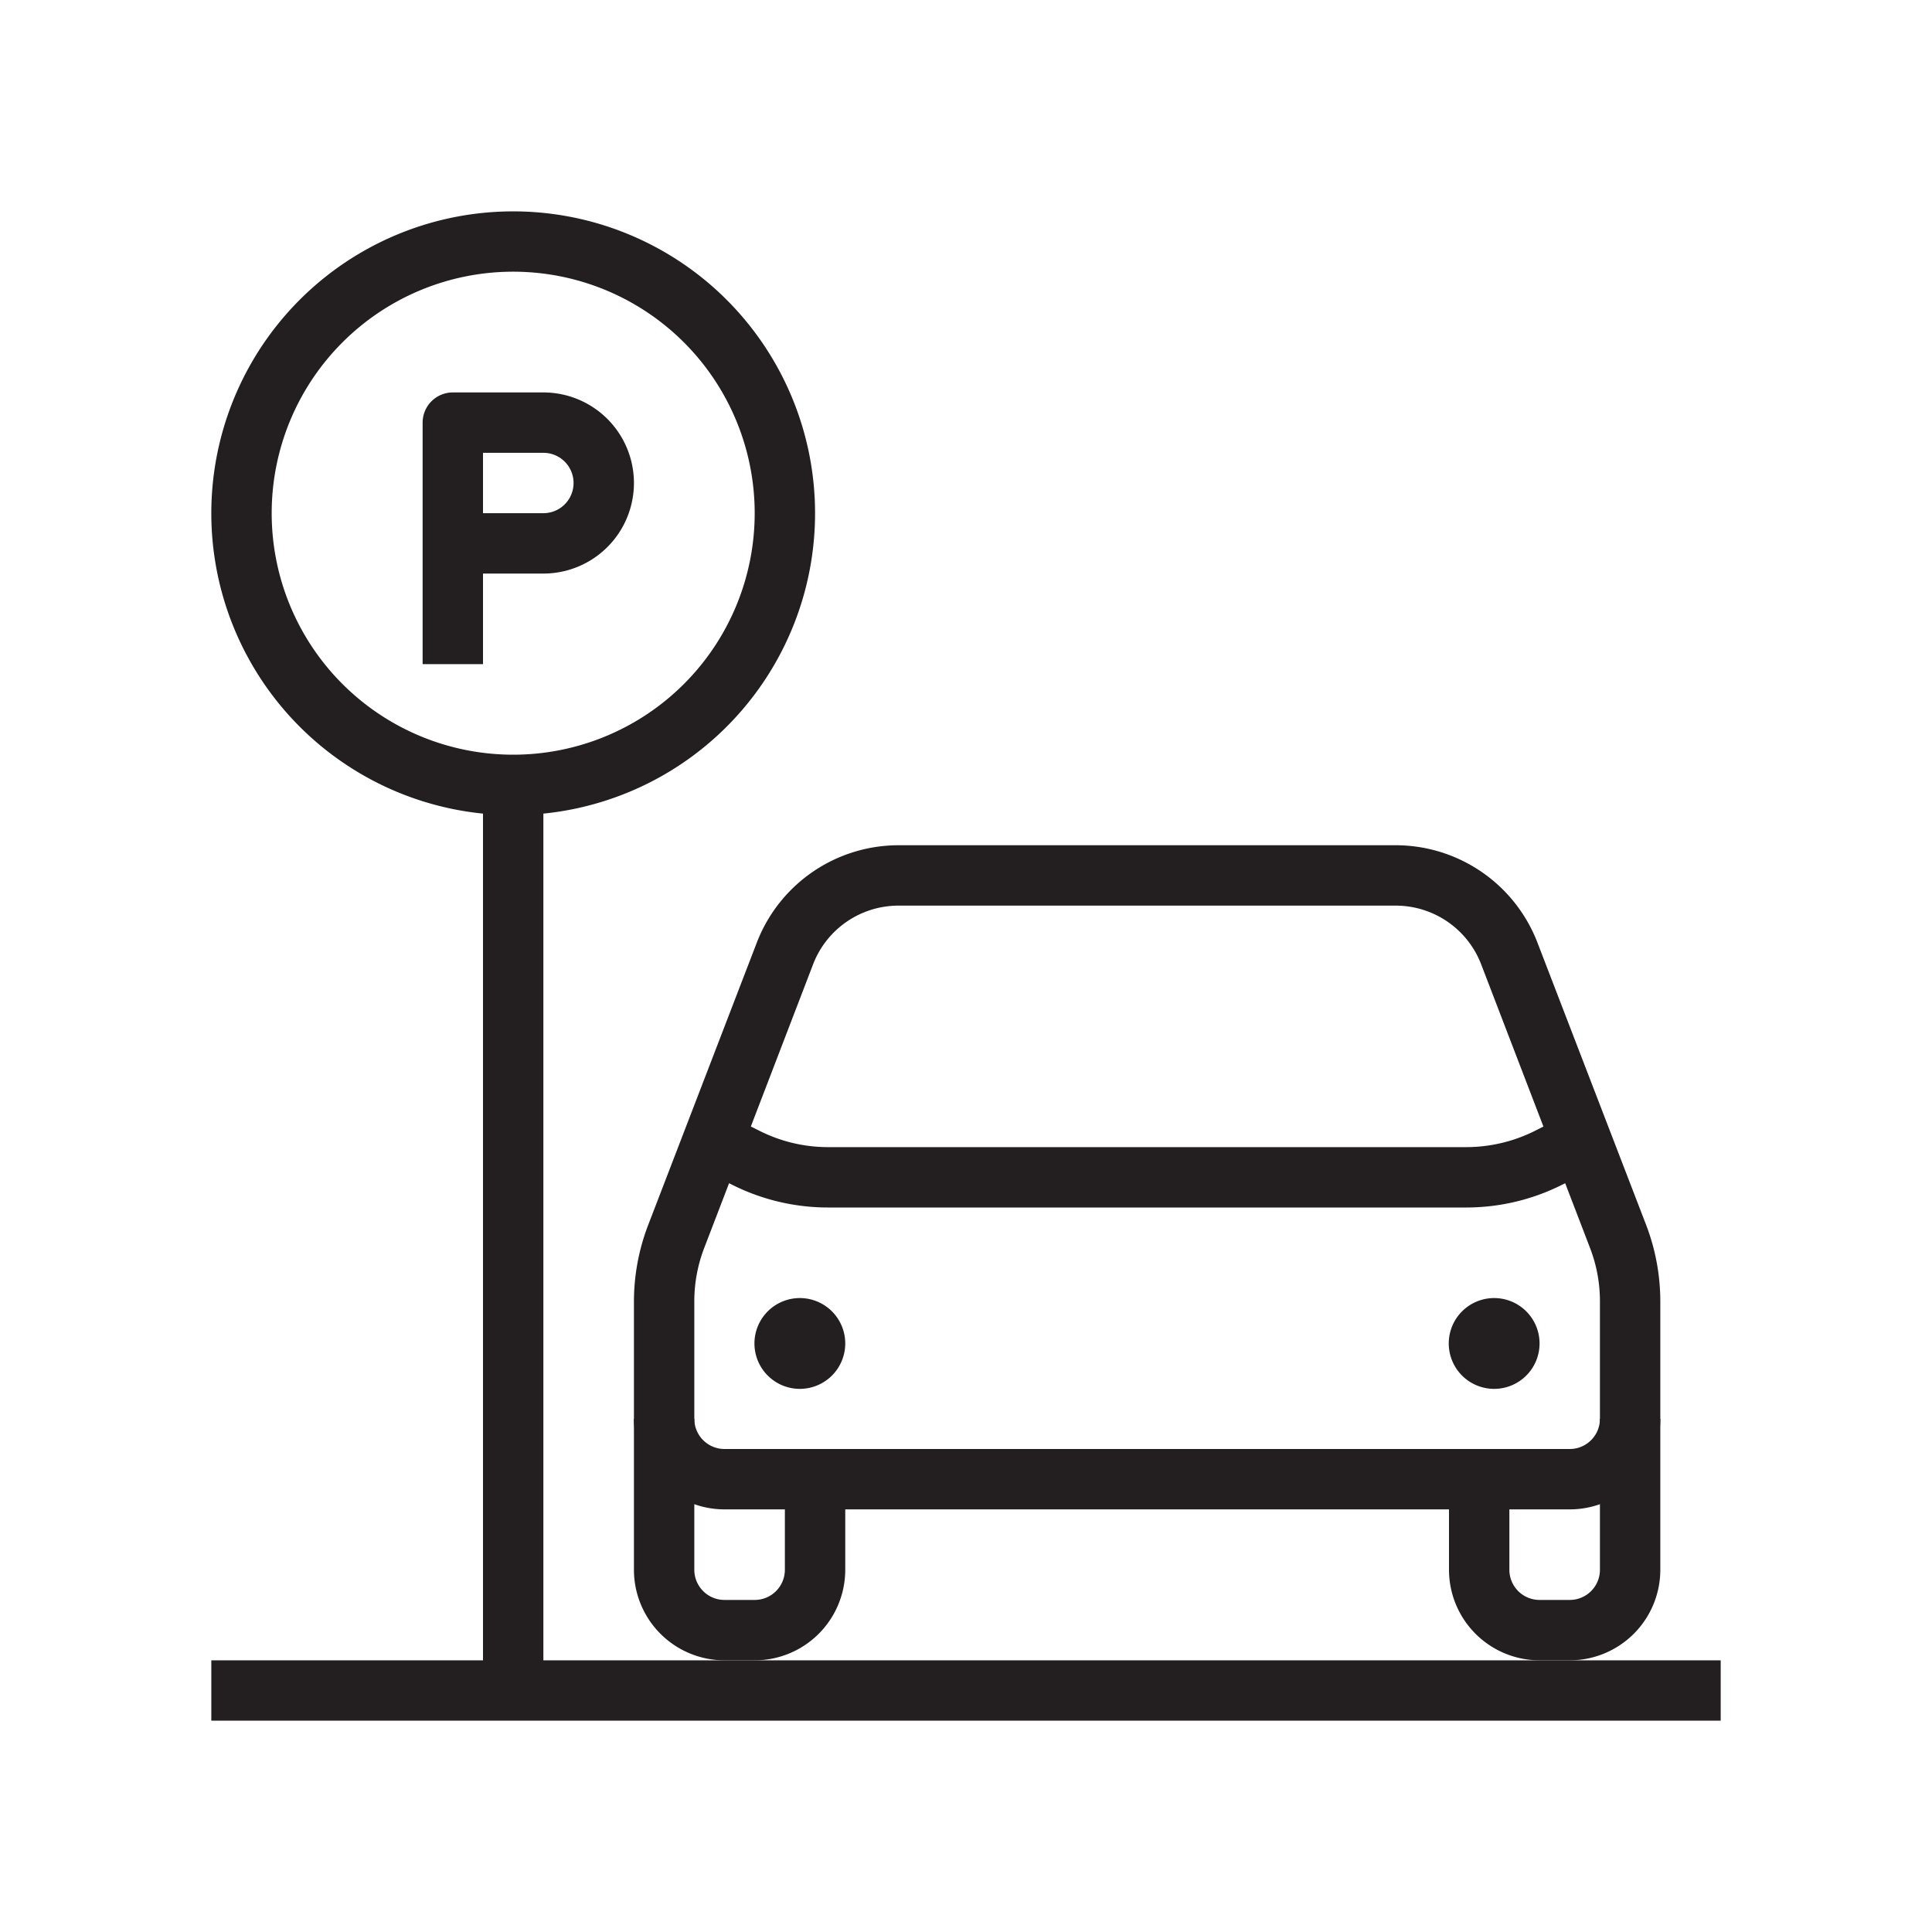 <svg id="Layer_1" data-name="Layer 1" xmlns="http://www.w3.org/2000/svg" width="80" height="80" viewBox="0 0 80 80">
  <g>
    <path d="M65,62.5H30a3.75,3.75,0,0,1-3.75-3.75V53.89a8.87,8.87,0,0,1,.58-3.14L31.35,39a6.29,6.29,0,0,1,5.83-4H57.82a6.29,6.29,0,0,1,5.83,4l4.52,11.74h0a8.87,8.87,0,0,1,.58,3.14v4.86A3.75,3.75,0,0,1,65,62.5Zm-27.82-25a3.79,3.79,0,0,0-3.5,2.4L29.17,51.65a6.14,6.14,0,0,0-.42,2.24v4.86A1.25,1.25,0,0,0,30,60H65a1.25,1.25,0,0,0,1.25-1.25V53.89a6.14,6.14,0,0,0-.42-2.24L61.32,39.9a3.79,3.79,0,0,0-3.5-2.4Z" fill="#231f20"/>
    <path d="M65,68.75H63.75A3.75,3.75,0,0,1,60,65V61.25h2.5V65a1.25,1.25,0,0,0,1.25,1.25H65A1.25,1.25,0,0,0,66.25,65V58.75h2.5V65A3.75,3.75,0,0,1,65,68.75Zm-33.75,0H30A3.75,3.75,0,0,1,26.25,65V58.75h2.5V65A1.25,1.25,0,0,0,30,66.25h1.25A1.25,1.25,0,0,0,32.5,65V61.25H35V65A3.75,3.75,0,0,1,31.25,68.75Z" fill="#231f20"/>
    <path d="M60.73,50H34.27a8.84,8.84,0,0,1-3.91-.92l-.92-.46a1.25,1.25,0,1,1,1.12-2.24l.92.46a6.29,6.29,0,0,0,2.79.66H60.73a6.36,6.36,0,0,0,2.8-.66l.91-.46a1.25,1.25,0,1,1,1.12,2.24l-.92.46A8.84,8.84,0,0,1,60.73,50Z" fill="#231f20"/>
    <path d="M35,55.62a1.88,1.88,0,1,1-1.87-1.87A1.88,1.88,0,0,1,35,55.62" fill="#231f20"/>
    <path d="M63.75,55.62a1.88,1.88,0,1,1-1.87-1.87,1.88,1.88,0,0,1,1.87,1.87" fill="#231f20"/>
    <path d="M71.25,71.25H8.75v-2.5H20V33.69a12.5,12.5,0,1,1,2.5,0V68.75H71.25Zm-50-60a10,10,0,1,0,10,10A10,10,0,0,0,21.25,11.25ZM20,27.5H17.5v-10a1.25,1.25,0,0,1,1.25-1.25H22.5a3.75,3.75,0,0,1,0,7.5H20Zm0-6.25h2.5a1.25,1.25,0,0,0,0-2.5H20Z" fill="#231f20"/>
  </g>
</svg>
